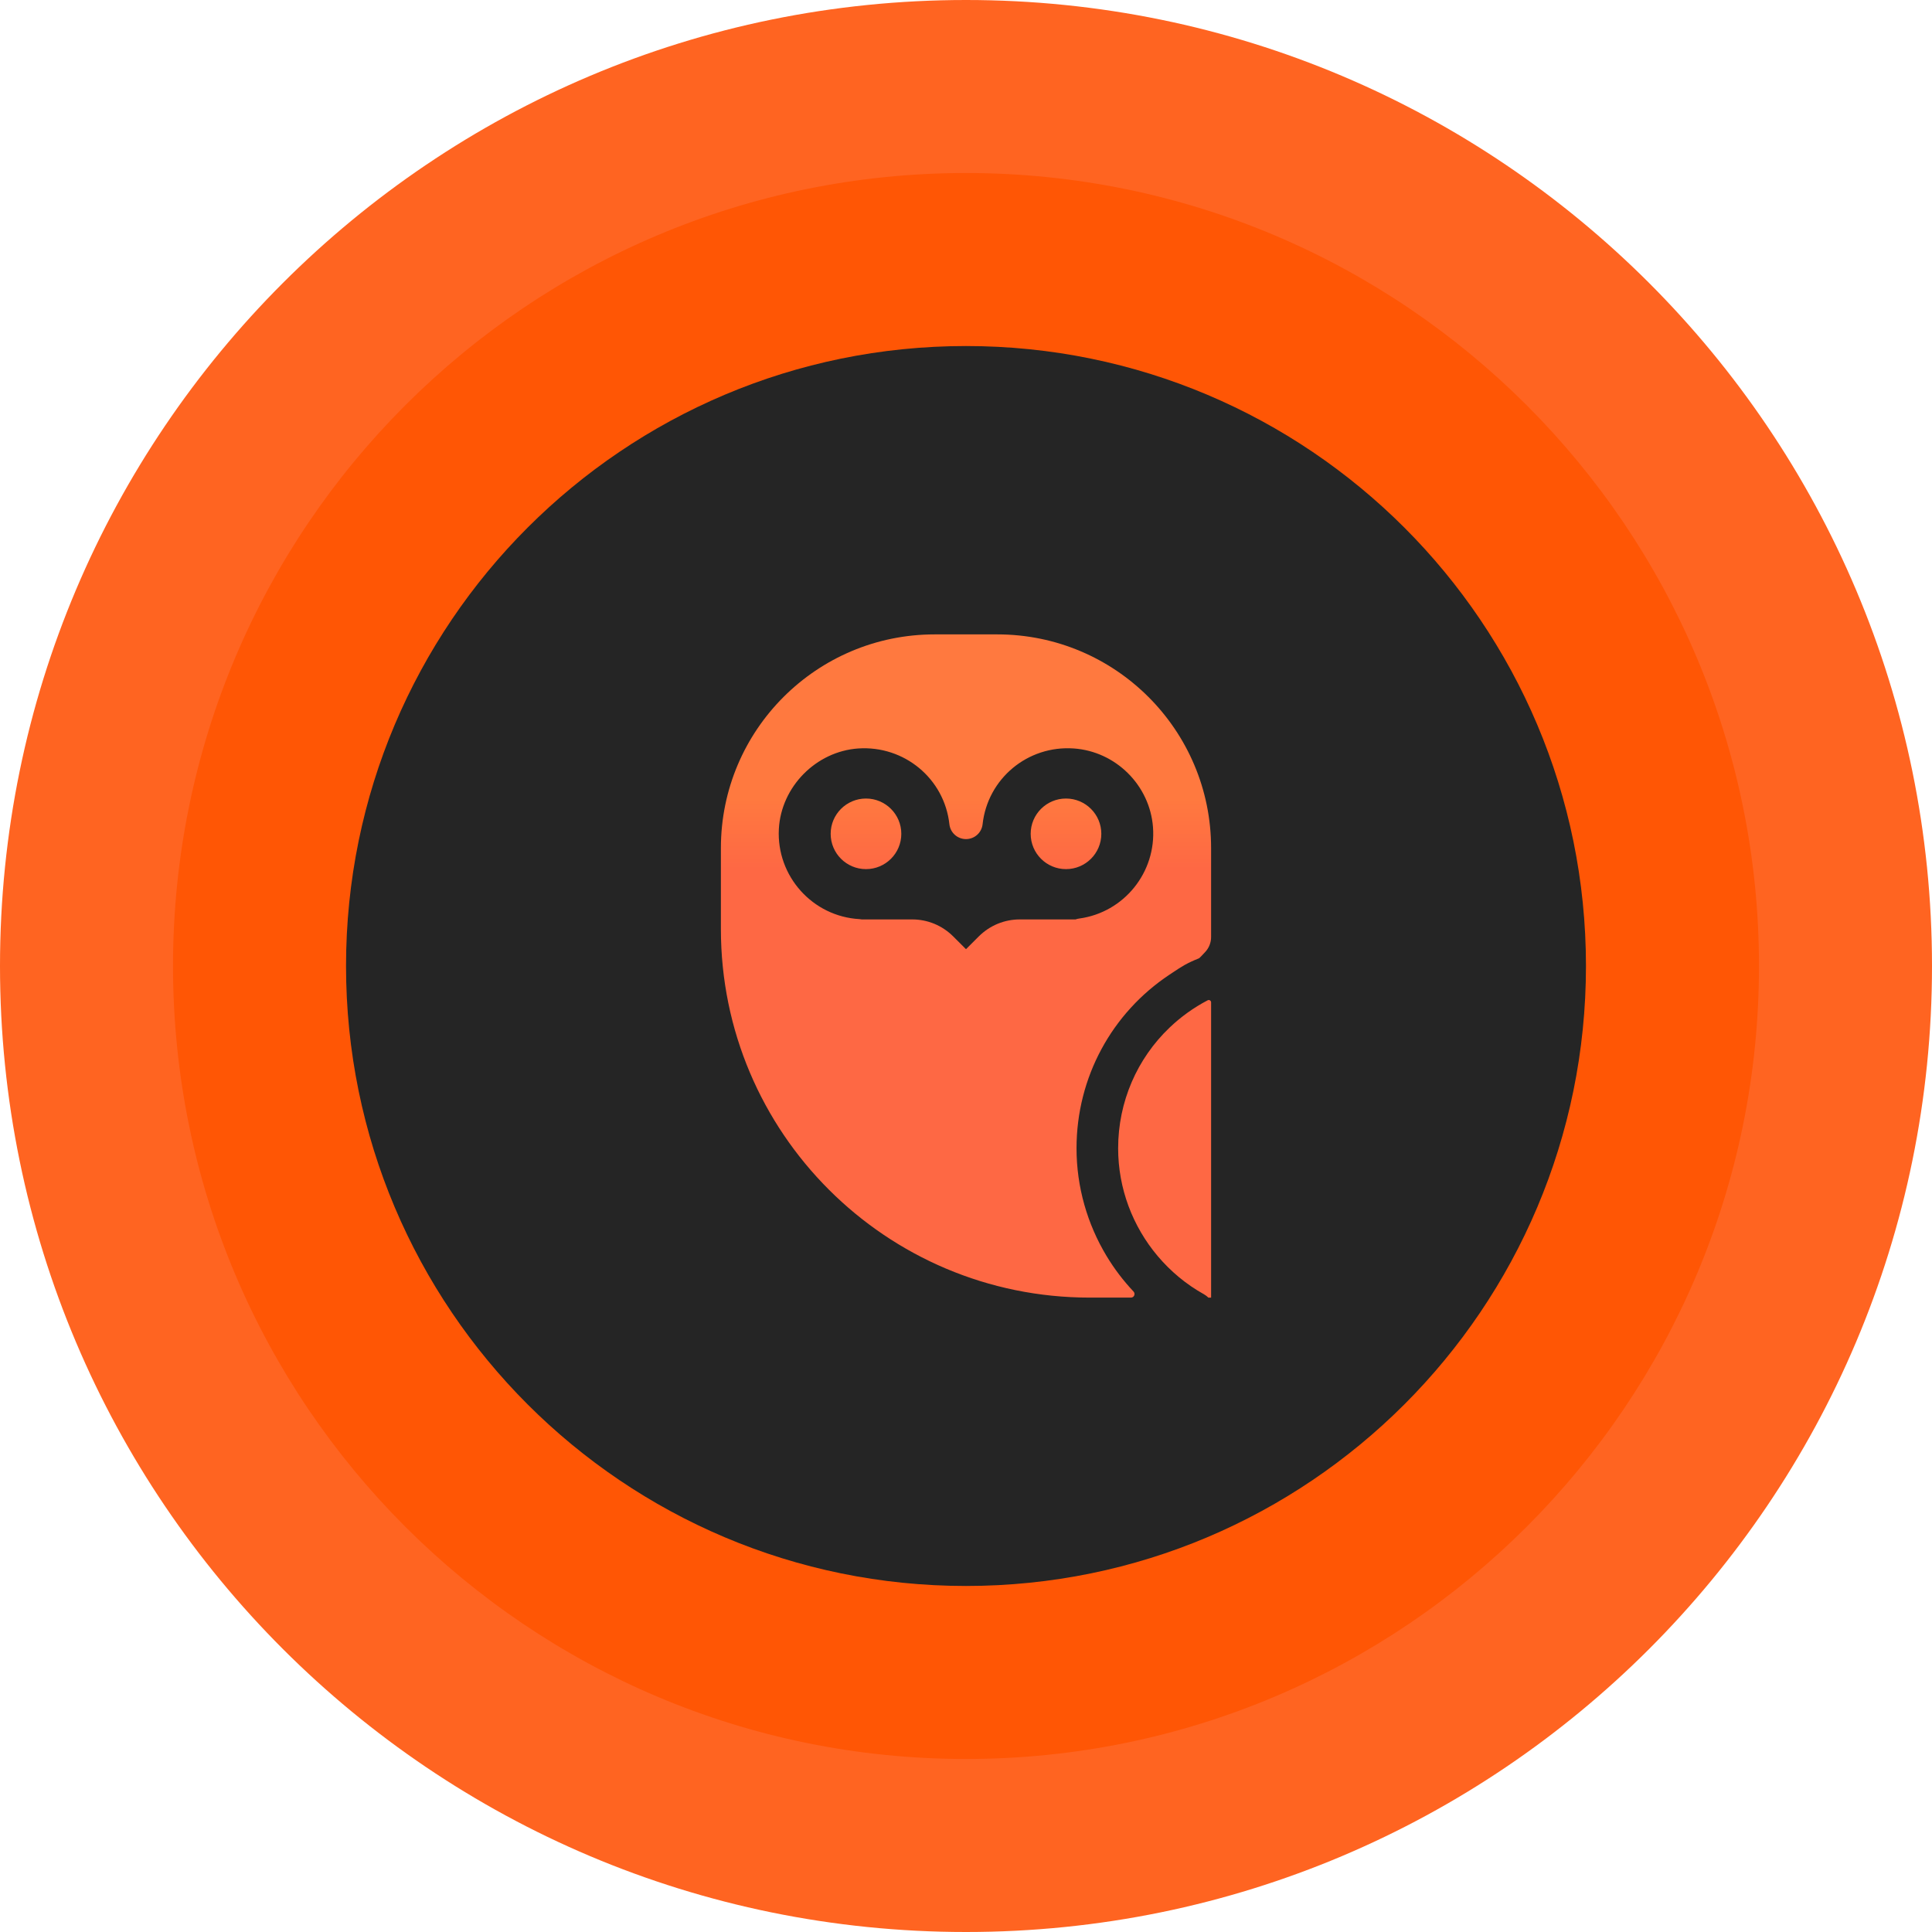 <?xml version="1.0" encoding="utf-8"?>
<svg xmlns="http://www.w3.org/2000/svg" fill="none" height="268" viewBox="0 0 268 268" width="268">
<g clip-path="url(#clip0_396_1075)">
<path d="M134 268C208.006 268 268 208.006 268 134C268 59.994 208.006 0 134 0C59.994 0 0 59.994 0 134C0 208.006 59.994 268 134 268Z" fill="#FF6421"/>
<path d="M134 244C194.751 244 244 194.751 244 134C244 73.249 194.751 24 134 24C73.249 24 24 73.249 24 134C24 194.751 73.249 244 134 244Z" fill="#FF5605"/>
<path d="M134 220C181.496 220 220 181.496 220 134C220 86.504 181.496 48 134 48C86.504 48 48 86.504 48 134C48 181.496 86.504 220 134 220Z" fill="#252525"/>
<path clip-rule="evenodd" d="M156.88 179.999H151.153C122.902 179.999 100 157.112 100 128.878V117.644C100 101.272 113.281 88 129.663 88H138.337C154.718 88 167.999 101.272 167.999 117.644V129.985C167.999 130.757 167.705 131.498 167.177 132.062L167.071 132.175C166.723 132.548 166.395 132.899 166.32 132.932C164.601 133.623 163.968 134.044 162.625 134.937C162.497 135.022 162.362 135.111 162.22 135.206C154.252 140.501 149.332 149.425 149.332 159.289C149.332 164.645 150.825 169.787 153.495 174.223C154.56 175.991 155.813 177.644 157.235 179.152C157.538 179.474 157.322 179.999 156.88 179.999ZM119.046 103.824C113.195 104.233 108.357 109.139 108.04 114.997C107.692 121.528 112.714 127.14 119.24 127.498C119.342 127.508 119.444 127.519 119.536 127.539H126.533C128.681 127.539 130.696 128.377 132.22 129.89L134 131.669L135.779 129.89C137.303 128.377 139.318 127.539 141.466 127.539H149.199C149.363 127.478 149.526 127.437 149.7 127.416C155.909 126.578 160.41 121.007 159.939 114.741C159.499 108.925 154.774 104.233 148.954 103.824C142.571 103.374 136.997 107.994 136.301 114.342C136.168 115.518 135.176 116.397 134 116.397C132.823 116.397 131.831 115.518 131.698 114.342C131.003 108.005 125.438 103.394 119.046 103.824ZM162.224 142.56C163.783 141.069 165.559 139.782 167.527 138.756C167.74 138.644 168 138.804 168 139.043V180H167.62C167.443 179.829 167.25 179.671 167.025 179.546C164.53 178.159 162.367 176.343 160.583 174.229C157.109 170.11 155.104 164.844 155.104 159.289C155.104 152.811 157.751 146.836 162.224 142.56ZM120.127 120.562C122.833 120.562 125.026 118.37 125.026 115.666C125.026 112.962 122.833 110.77 120.127 110.77C117.421 110.77 115.227 112.962 115.227 115.666C115.227 118.37 117.421 120.562 120.127 120.562ZM152.771 115.666C152.771 118.37 150.577 120.562 147.871 120.562C145.165 120.562 142.972 118.37 142.972 115.666C142.972 112.962 145.165 110.77 147.871 110.77C150.577 110.77 152.771 112.962 152.771 115.666Z" fill="url(#paint0_linear_396_1075)" fill-rule="evenodd"/>
</g>
<defs>
<linearGradient gradientUnits="userSpaceOnUse" id="paint0_linear_396_1075" x1="147.871" x2="147.871" y1="110.77" y2="120.563">
<stop stop-color="#FF793F"/>
<stop offset="1" stop-color="#FE6844"/>
</linearGradient>
<clipPath id="clip0_396_1075">
<rect fill="white" height="268" width="268"/>
</clipPath>
</defs>
</svg>